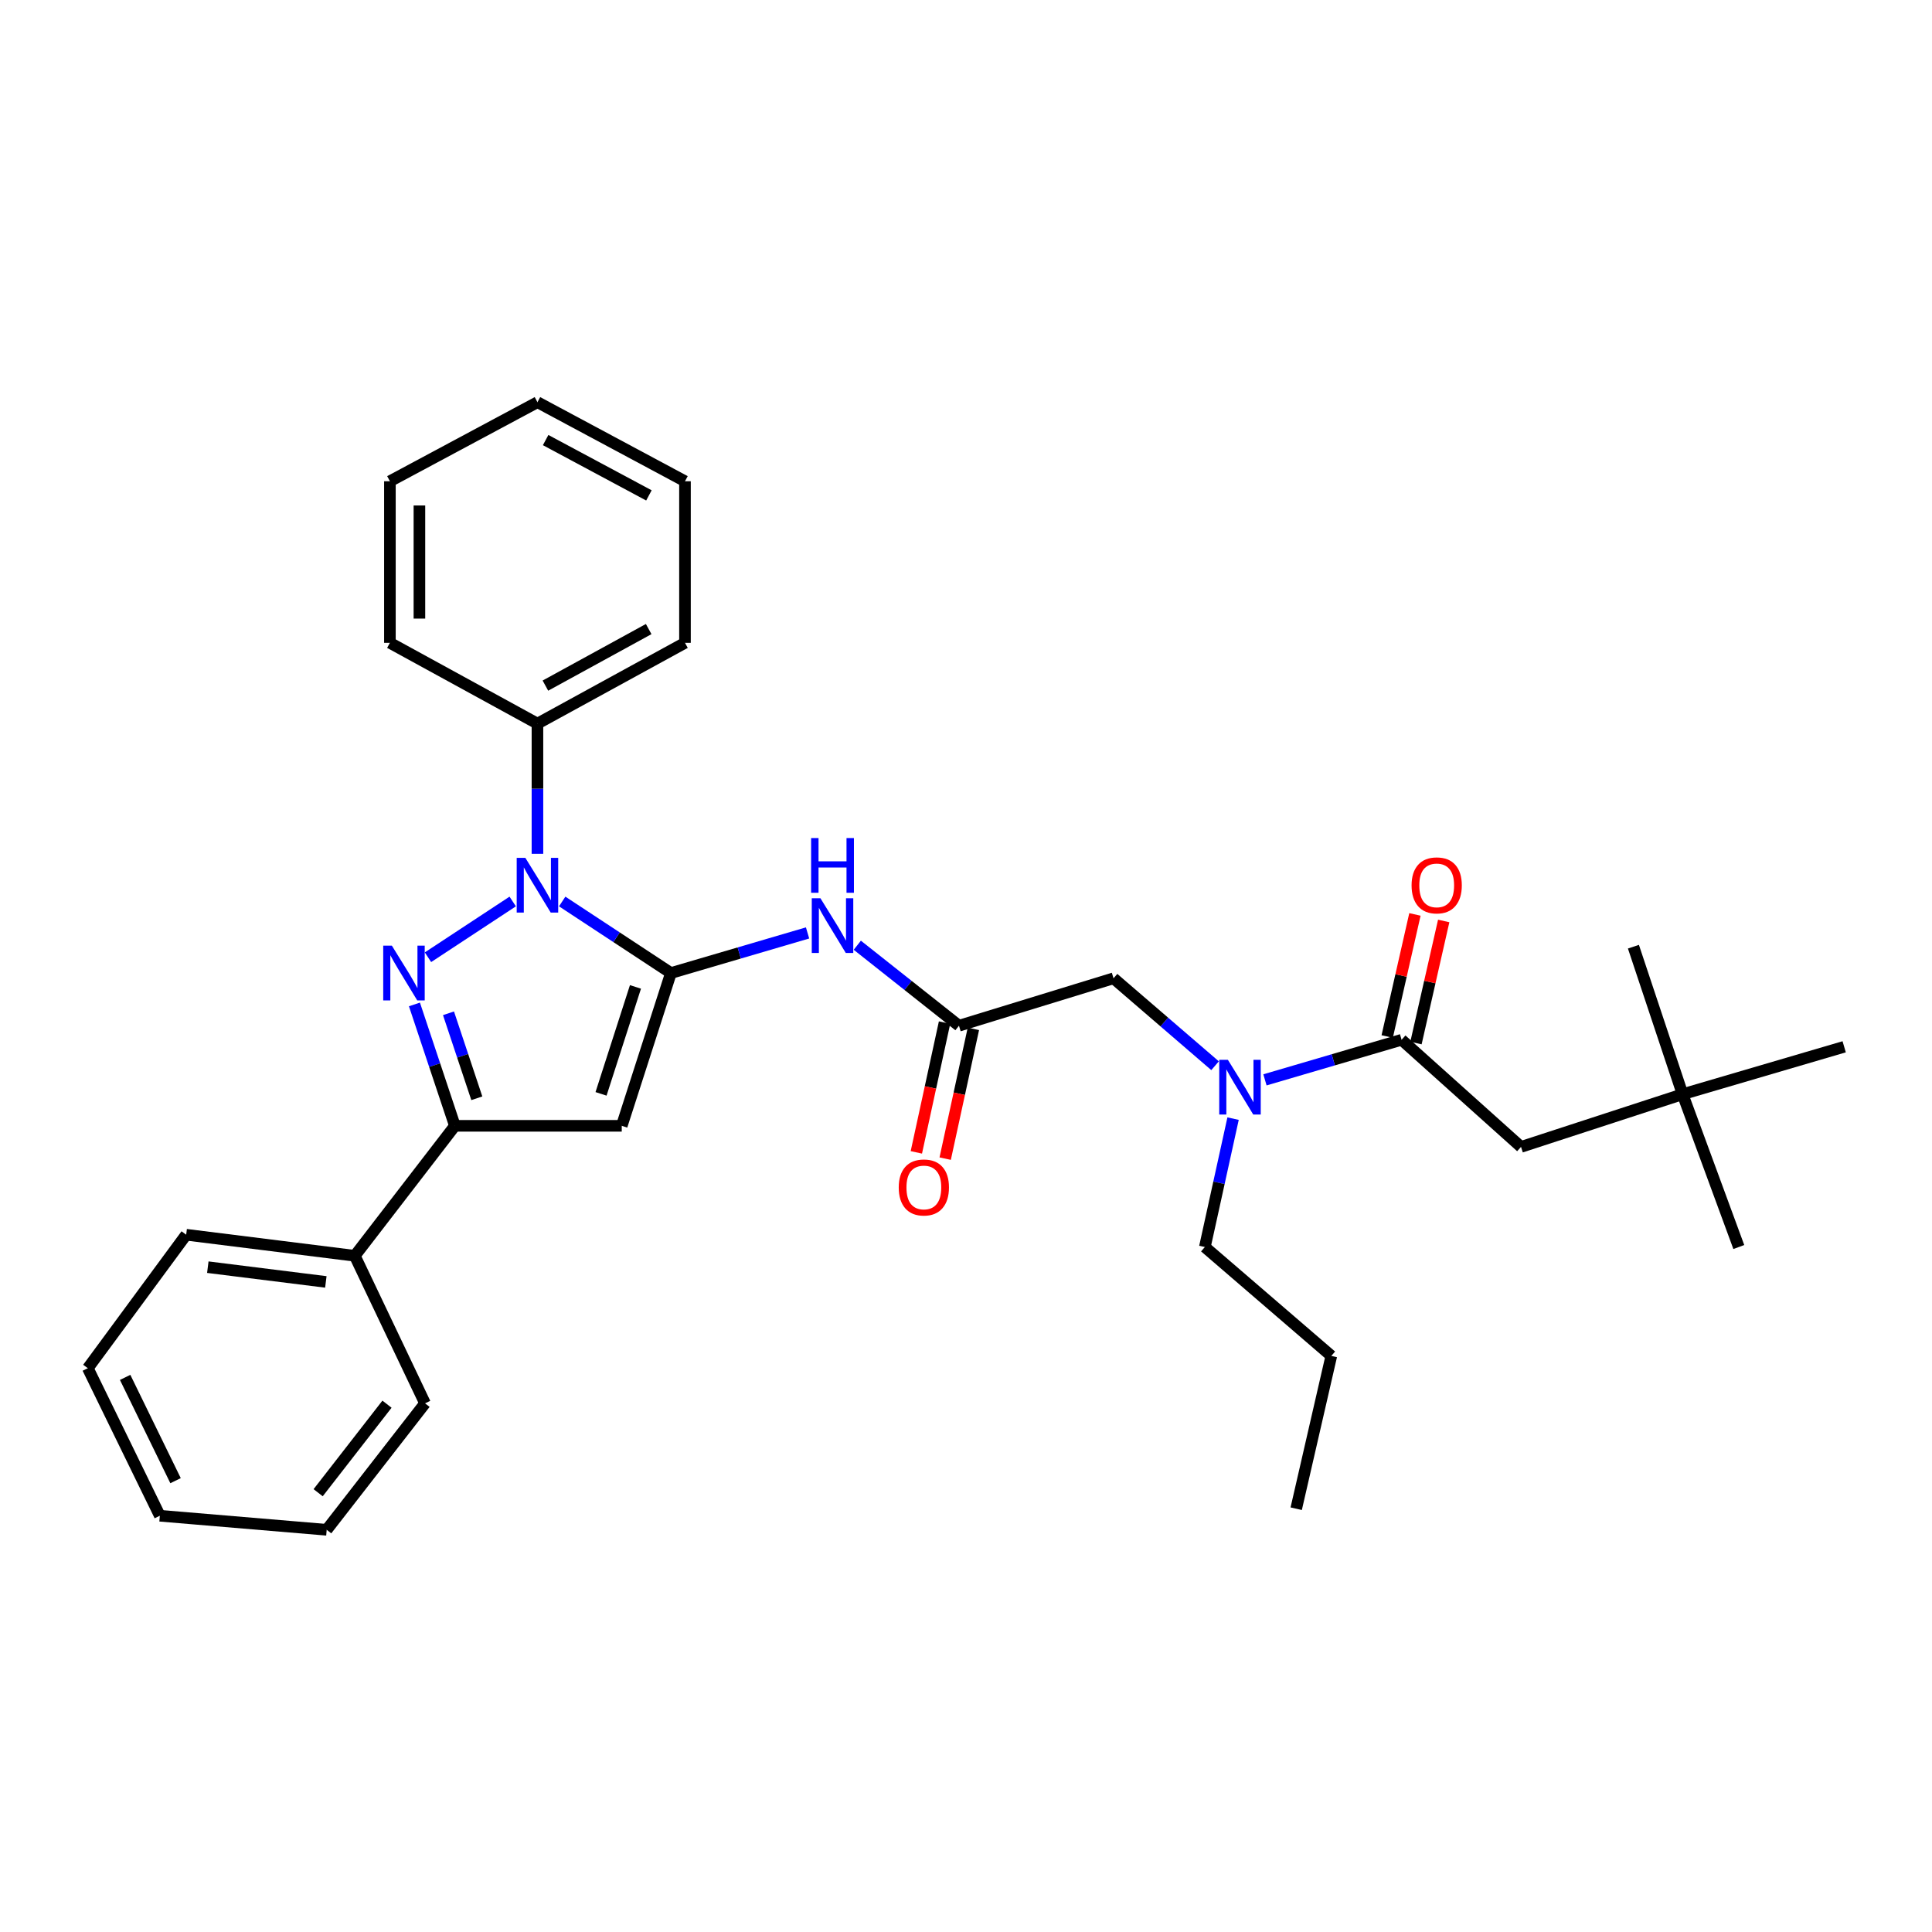 <?xml version='1.0' encoding='iso-8859-1'?>
<svg version='1.1' baseProfile='full'
              xmlns='http://www.w3.org/2000/svg'
                      xmlns:rdkit='http://www.rdkit.org/xml'
                      xmlns:xlink='http://www.w3.org/1999/xlink'
                  xml:space='preserve'
width='1000px' height='1000px' viewBox='0 0 1000 1000'>
<!-- END OF HEADER -->
<rect style='opacity:1.0;fill:#FFFFFF;stroke:none' width='1000' height='1000' x='0' y='0'> </rect>
<path class='bond-0' d='M 347.271,503.64 L 319.131,485.125' style='fill:none;fill-rule:evenodd;stroke:#000000;stroke-width:6px;stroke-linecap:butt;stroke-linejoin:miter;stroke-opacity:1' />
<path class='bond-0' d='M 319.131,485.125 L 290.991,466.611' style='fill:none;fill-rule:evenodd;stroke:#0000FF;stroke-width:6px;stroke-linecap:butt;stroke-linejoin:miter;stroke-opacity:1' />
<path class='bond-1' d='M 347.271,503.64 L 321.815,582.724' style='fill:none;fill-rule:evenodd;stroke:#000000;stroke-width:6px;stroke-linecap:butt;stroke-linejoin:miter;stroke-opacity:1' />
<path class='bond-1' d='M 328.914,510.823 L 311.095,566.182' style='fill:none;fill-rule:evenodd;stroke:#000000;stroke-width:6px;stroke-linecap:butt;stroke-linejoin:miter;stroke-opacity:1' />
<path class='bond-2' d='M 347.271,503.64 L 382.632,493.262' style='fill:none;fill-rule:evenodd;stroke:#000000;stroke-width:6px;stroke-linecap:butt;stroke-linejoin:miter;stroke-opacity:1' />
<path class='bond-2' d='M 382.632,493.262 L 417.993,482.884' style='fill:none;fill-rule:evenodd;stroke:#0000FF;stroke-width:6px;stroke-linecap:butt;stroke-linejoin:miter;stroke-opacity:1' />
<path class='bond-3' d='M 265.376,466.611 L 221.52,495.466' style='fill:none;fill-rule:evenodd;stroke:#0000FF;stroke-width:6px;stroke-linecap:butt;stroke-linejoin:miter;stroke-opacity:1' />
<path class='bond-4' d='M 278.183,441.933 L 278.183,408.238' style='fill:none;fill-rule:evenodd;stroke:#0000FF;stroke-width:6px;stroke-linecap:butt;stroke-linejoin:miter;stroke-opacity:1' />
<path class='bond-4' d='M 278.183,408.238 L 278.183,374.543' style='fill:none;fill-rule:evenodd;stroke:#000000;stroke-width:6px;stroke-linecap:butt;stroke-linejoin:miter;stroke-opacity:1' />
<path class='bond-5' d='M 214.509,519.884 L 224.98,551.304' style='fill:none;fill-rule:evenodd;stroke:#0000FF;stroke-width:6px;stroke-linecap:butt;stroke-linejoin:miter;stroke-opacity:1' />
<path class='bond-5' d='M 224.98,551.304 L 235.451,582.724' style='fill:none;fill-rule:evenodd;stroke:#000000;stroke-width:6px;stroke-linecap:butt;stroke-linejoin:miter;stroke-opacity:1' />
<path class='bond-5' d='M 232.14,524.481 L 239.47,546.475' style='fill:none;fill-rule:evenodd;stroke:#0000FF;stroke-width:6px;stroke-linecap:butt;stroke-linejoin:miter;stroke-opacity:1' />
<path class='bond-5' d='M 239.47,546.475 L 246.8,568.469' style='fill:none;fill-rule:evenodd;stroke:#000000;stroke-width:6px;stroke-linecap:butt;stroke-linejoin:miter;stroke-opacity:1' />
<path class='bond-6' d='M 321.815,582.724 L 235.451,582.724' style='fill:none;fill-rule:evenodd;stroke:#000000;stroke-width:6px;stroke-linecap:butt;stroke-linejoin:miter;stroke-opacity:1' />
<path class='bond-7' d='M 235.451,582.724 L 183.639,649.996' style='fill:none;fill-rule:evenodd;stroke:#000000;stroke-width:6px;stroke-linecap:butt;stroke-linejoin:miter;stroke-opacity:1' />
<path class='bond-8' d='M 443.739,489.248 L 470.049,510.08' style='fill:none;fill-rule:evenodd;stroke:#0000FF;stroke-width:6px;stroke-linecap:butt;stroke-linejoin:miter;stroke-opacity:1' />
<path class='bond-8' d='M 470.049,510.08 L 496.36,530.912' style='fill:none;fill-rule:evenodd;stroke:#000000;stroke-width:6px;stroke-linecap:butt;stroke-linejoin:miter;stroke-opacity:1' />
<path class='bond-9' d='M 725.457,538.184 L 690.096,548.559' style='fill:none;fill-rule:evenodd;stroke:#000000;stroke-width:6px;stroke-linecap:butt;stroke-linejoin:miter;stroke-opacity:1' />
<path class='bond-9' d='M 690.096,548.559 L 654.736,558.934' style='fill:none;fill-rule:evenodd;stroke:#0000FF;stroke-width:6px;stroke-linecap:butt;stroke-linejoin:miter;stroke-opacity:1' />
<path class='bond-10' d='M 725.457,538.184 L 787.273,593.636' style='fill:none;fill-rule:evenodd;stroke:#000000;stroke-width:6px;stroke-linecap:butt;stroke-linejoin:miter;stroke-opacity:1' />
<path class='bond-11' d='M 732.904,539.876 L 740.082,508.282' style='fill:none;fill-rule:evenodd;stroke:#000000;stroke-width:6px;stroke-linecap:butt;stroke-linejoin:miter;stroke-opacity:1' />
<path class='bond-11' d='M 740.082,508.282 L 747.26,476.687' style='fill:none;fill-rule:evenodd;stroke:#FF0000;stroke-width:6px;stroke-linecap:butt;stroke-linejoin:miter;stroke-opacity:1' />
<path class='bond-11' d='M 718.01,536.492 L 725.188,504.898' style='fill:none;fill-rule:evenodd;stroke:#000000;stroke-width:6px;stroke-linecap:butt;stroke-linejoin:miter;stroke-opacity:1' />
<path class='bond-11' d='M 725.188,504.898 L 732.366,473.303' style='fill:none;fill-rule:evenodd;stroke:#FF0000;stroke-width:6px;stroke-linecap:butt;stroke-linejoin:miter;stroke-opacity:1' />
<path class='bond-12' d='M 496.36,530.912 L 576.36,506.364' style='fill:none;fill-rule:evenodd;stroke:#000000;stroke-width:6px;stroke-linecap:butt;stroke-linejoin:miter;stroke-opacity:1' />
<path class='bond-13' d='M 488.897,529.29 L 481.598,562.877' style='fill:none;fill-rule:evenodd;stroke:#000000;stroke-width:6px;stroke-linecap:butt;stroke-linejoin:miter;stroke-opacity:1' />
<path class='bond-13' d='M 481.598,562.877 L 474.299,596.463' style='fill:none;fill-rule:evenodd;stroke:#FF0000;stroke-width:6px;stroke-linecap:butt;stroke-linejoin:miter;stroke-opacity:1' />
<path class='bond-13' d='M 503.822,532.534 L 496.523,566.12' style='fill:none;fill-rule:evenodd;stroke:#000000;stroke-width:6px;stroke-linecap:butt;stroke-linejoin:miter;stroke-opacity:1' />
<path class='bond-13' d='M 496.523,566.12 L 489.224,599.707' style='fill:none;fill-rule:evenodd;stroke:#FF0000;stroke-width:6px;stroke-linecap:butt;stroke-linejoin:miter;stroke-opacity:1' />
<path class='bond-14' d='M 628.917,551.617 L 602.638,528.991' style='fill:none;fill-rule:evenodd;stroke:#0000FF;stroke-width:6px;stroke-linecap:butt;stroke-linejoin:miter;stroke-opacity:1' />
<path class='bond-14' d='M 602.638,528.991 L 576.36,506.364' style='fill:none;fill-rule:evenodd;stroke:#000000;stroke-width:6px;stroke-linecap:butt;stroke-linejoin:miter;stroke-opacity:1' />
<path class='bond-15' d='M 638.239,579.002 L 630.935,612.229' style='fill:none;fill-rule:evenodd;stroke:#0000FF;stroke-width:6px;stroke-linecap:butt;stroke-linejoin:miter;stroke-opacity:1' />
<path class='bond-15' d='M 630.935,612.229 L 623.632,645.457' style='fill:none;fill-rule:evenodd;stroke:#000000;stroke-width:6px;stroke-linecap:butt;stroke-linejoin:miter;stroke-opacity:1' />
<path class='bond-16' d='M 278.183,374.543 L 354.543,332.727' style='fill:none;fill-rule:evenodd;stroke:#000000;stroke-width:6px;stroke-linecap:butt;stroke-linejoin:miter;stroke-opacity:1' />
<path class='bond-16' d='M 282.301,354.875 L 335.753,325.603' style='fill:none;fill-rule:evenodd;stroke:#000000;stroke-width:6px;stroke-linecap:butt;stroke-linejoin:miter;stroke-opacity:1' />
<path class='bond-17' d='M 278.183,374.543 L 201.815,332.727' style='fill:none;fill-rule:evenodd;stroke:#000000;stroke-width:6px;stroke-linecap:butt;stroke-linejoin:miter;stroke-opacity:1' />
<path class='bond-18' d='M 787.273,593.636 L 870.905,566.364' style='fill:none;fill-rule:evenodd;stroke:#000000;stroke-width:6px;stroke-linecap:butt;stroke-linejoin:miter;stroke-opacity:1' />
<path class='bond-19' d='M 183.639,649.996 L 96.367,639.093' style='fill:none;fill-rule:evenodd;stroke:#000000;stroke-width:6px;stroke-linecap:butt;stroke-linejoin:miter;stroke-opacity:1' />
<path class='bond-19' d='M 168.655,663.517 L 107.564,655.884' style='fill:none;fill-rule:evenodd;stroke:#000000;stroke-width:6px;stroke-linecap:butt;stroke-linejoin:miter;stroke-opacity:1' />
<path class='bond-20' d='M 183.639,649.996 L 219.999,726.365' style='fill:none;fill-rule:evenodd;stroke:#000000;stroke-width:6px;stroke-linecap:butt;stroke-linejoin:miter;stroke-opacity:1' />
<path class='bond-21' d='M 870.905,566.364 L 954.545,541.816' style='fill:none;fill-rule:evenodd;stroke:#000000;stroke-width:6px;stroke-linecap:butt;stroke-linejoin:miter;stroke-opacity:1' />
<path class='bond-22' d='M 870.905,566.364 L 845.457,490.004' style='fill:none;fill-rule:evenodd;stroke:#000000;stroke-width:6px;stroke-linecap:butt;stroke-linejoin:miter;stroke-opacity:1' />
<path class='bond-23' d='M 870.905,566.364 L 900.001,645.457' style='fill:none;fill-rule:evenodd;stroke:#000000;stroke-width:6px;stroke-linecap:butt;stroke-linejoin:miter;stroke-opacity:1' />
<path class='bond-24' d='M 623.632,645.457 L 689.088,701.817' style='fill:none;fill-rule:evenodd;stroke:#000000;stroke-width:6px;stroke-linecap:butt;stroke-linejoin:miter;stroke-opacity:1' />
<path class='bond-25' d='M 354.543,332.727 L 354.543,249.095' style='fill:none;fill-rule:evenodd;stroke:#000000;stroke-width:6px;stroke-linecap:butt;stroke-linejoin:miter;stroke-opacity:1' />
<path class='bond-26' d='M 201.815,332.727 L 201.815,249.095' style='fill:none;fill-rule:evenodd;stroke:#000000;stroke-width:6px;stroke-linecap:butt;stroke-linejoin:miter;stroke-opacity:1' />
<path class='bond-26' d='M 217.089,320.183 L 217.089,261.64' style='fill:none;fill-rule:evenodd;stroke:#000000;stroke-width:6px;stroke-linecap:butt;stroke-linejoin:miter;stroke-opacity:1' />
<path class='bond-27' d='M 96.367,639.093 L 45.455,708.181' style='fill:none;fill-rule:evenodd;stroke:#000000;stroke-width:6px;stroke-linecap:butt;stroke-linejoin:miter;stroke-opacity:1' />
<path class='bond-28' d='M 219.999,726.365 L 169.095,791.821' style='fill:none;fill-rule:evenodd;stroke:#000000;stroke-width:6px;stroke-linecap:butt;stroke-linejoin:miter;stroke-opacity:1' />
<path class='bond-28' d='M 200.307,726.807 L 164.674,772.626' style='fill:none;fill-rule:evenodd;stroke:#000000;stroke-width:6px;stroke-linecap:butt;stroke-linejoin:miter;stroke-opacity:1' />
<path class='bond-29' d='M 689.088,701.817 L 670.913,780.909' style='fill:none;fill-rule:evenodd;stroke:#000000;stroke-width:6px;stroke-linecap:butt;stroke-linejoin:miter;stroke-opacity:1' />
<path class='bond-30' d='M 45.455,708.181 L 82.731,784.549' style='fill:none;fill-rule:evenodd;stroke:#000000;stroke-width:6px;stroke-linecap:butt;stroke-linejoin:miter;stroke-opacity:1' />
<path class='bond-30' d='M 64.772,712.936 L 90.865,766.394' style='fill:none;fill-rule:evenodd;stroke:#000000;stroke-width:6px;stroke-linecap:butt;stroke-linejoin:miter;stroke-opacity:1' />
<path class='bond-31' d='M 201.815,249.095 L 278.183,208.179' style='fill:none;fill-rule:evenodd;stroke:#000000;stroke-width:6px;stroke-linecap:butt;stroke-linejoin:miter;stroke-opacity:1' />
<path class='bond-32' d='M 169.095,791.821 L 82.731,784.549' style='fill:none;fill-rule:evenodd;stroke:#000000;stroke-width:6px;stroke-linecap:butt;stroke-linejoin:miter;stroke-opacity:1' />
<path class='bond-33' d='M 354.543,249.095 L 278.183,208.179' style='fill:none;fill-rule:evenodd;stroke:#000000;stroke-width:6px;stroke-linecap:butt;stroke-linejoin:miter;stroke-opacity:1' />
<path class='bond-33' d='M 335.876,256.421 L 282.424,227.779' style='fill:none;fill-rule:evenodd;stroke:#000000;stroke-width:6px;stroke-linecap:butt;stroke-linejoin:miter;stroke-opacity:1' />
<path  class='atom-1' d='M 271.923 444.024
L 281.203 459.024
Q 282.123 460.504, 283.603 463.184
Q 285.083 465.864, 285.163 466.024
L 285.163 444.024
L 288.923 444.024
L 288.923 472.344
L 285.043 472.344
L 275.083 455.944
Q 273.923 454.024, 272.683 451.824
Q 271.483 449.624, 271.123 448.944
L 271.123 472.344
L 267.443 472.344
L 267.443 444.024
L 271.923 444.024
' fill='#0000FF'/>
<path  class='atom-2' d='M 202.835 489.48
L 212.115 504.48
Q 213.035 505.96, 214.515 508.64
Q 215.995 511.32, 216.075 511.48
L 216.075 489.48
L 219.835 489.48
L 219.835 517.8
L 215.955 517.8
L 205.995 501.4
Q 204.835 499.48, 203.595 497.28
Q 202.395 495.08, 202.035 494.4
L 202.035 517.8
L 198.355 517.8
L 198.355 489.48
L 202.835 489.48
' fill='#0000FF'/>
<path  class='atom-5' d='M 424.652 464.932
L 433.932 479.932
Q 434.852 481.412, 436.332 484.092
Q 437.812 486.772, 437.892 486.932
L 437.892 464.932
L 441.652 464.932
L 441.652 493.252
L 437.772 493.252
L 427.812 476.852
Q 426.652 474.932, 425.412 472.732
Q 424.212 470.532, 423.852 469.852
L 423.852 493.252
L 420.172 493.252
L 420.172 464.932
L 424.652 464.932
' fill='#0000FF'/>
<path  class='atom-5' d='M 419.832 433.78
L 423.672 433.78
L 423.672 445.82
L 438.152 445.82
L 438.152 433.78
L 441.992 433.78
L 441.992 462.1
L 438.152 462.1
L 438.152 449.02
L 423.672 449.02
L 423.672 462.1
L 419.832 462.1
L 419.832 433.78
' fill='#0000FF'/>
<path  class='atom-8' d='M 635.556 548.564
L 644.836 563.564
Q 645.756 565.044, 647.236 567.724
Q 648.716 570.404, 648.796 570.564
L 648.796 548.564
L 652.556 548.564
L 652.556 576.884
L 648.676 576.884
L 638.716 560.484
Q 637.556 558.564, 636.316 556.364
Q 635.116 554.164, 634.756 553.484
L 634.756 576.884
L 631.076 576.884
L 631.076 548.564
L 635.556 548.564
' fill='#0000FF'/>
<path  class='atom-12' d='M 730.633 458.264
Q 730.633 451.464, 733.993 447.664
Q 737.353 443.864, 743.633 443.864
Q 749.913 443.864, 753.273 447.664
Q 756.633 451.464, 756.633 458.264
Q 756.633 465.144, 753.233 469.064
Q 749.833 472.944, 743.633 472.944
Q 737.393 472.944, 733.993 469.064
Q 730.633 465.184, 730.633 458.264
M 743.633 469.744
Q 747.953 469.744, 750.273 466.864
Q 752.633 463.944, 752.633 458.264
Q 752.633 452.704, 750.273 449.904
Q 747.953 447.064, 743.633 447.064
Q 739.313 447.064, 736.953 449.864
Q 734.633 452.664, 734.633 458.264
Q 734.633 463.984, 736.953 466.864
Q 739.313 469.744, 743.633 469.744
' fill='#FF0000'/>
<path  class='atom-14' d='M 465.184 614.624
Q 465.184 607.824, 468.544 604.024
Q 471.904 600.224, 478.184 600.224
Q 484.464 600.224, 487.824 604.024
Q 491.184 607.824, 491.184 614.624
Q 491.184 621.504, 487.784 625.424
Q 484.384 629.304, 478.184 629.304
Q 471.944 629.304, 468.544 625.424
Q 465.184 621.544, 465.184 614.624
M 478.184 626.104
Q 482.504 626.104, 484.824 623.224
Q 487.184 620.304, 487.184 614.624
Q 487.184 609.064, 484.824 606.264
Q 482.504 603.424, 478.184 603.424
Q 473.864 603.424, 471.504 606.224
Q 469.184 609.024, 469.184 614.624
Q 469.184 620.344, 471.504 623.224
Q 473.864 626.104, 478.184 626.104
' fill='#FF0000'/>
</svg>
